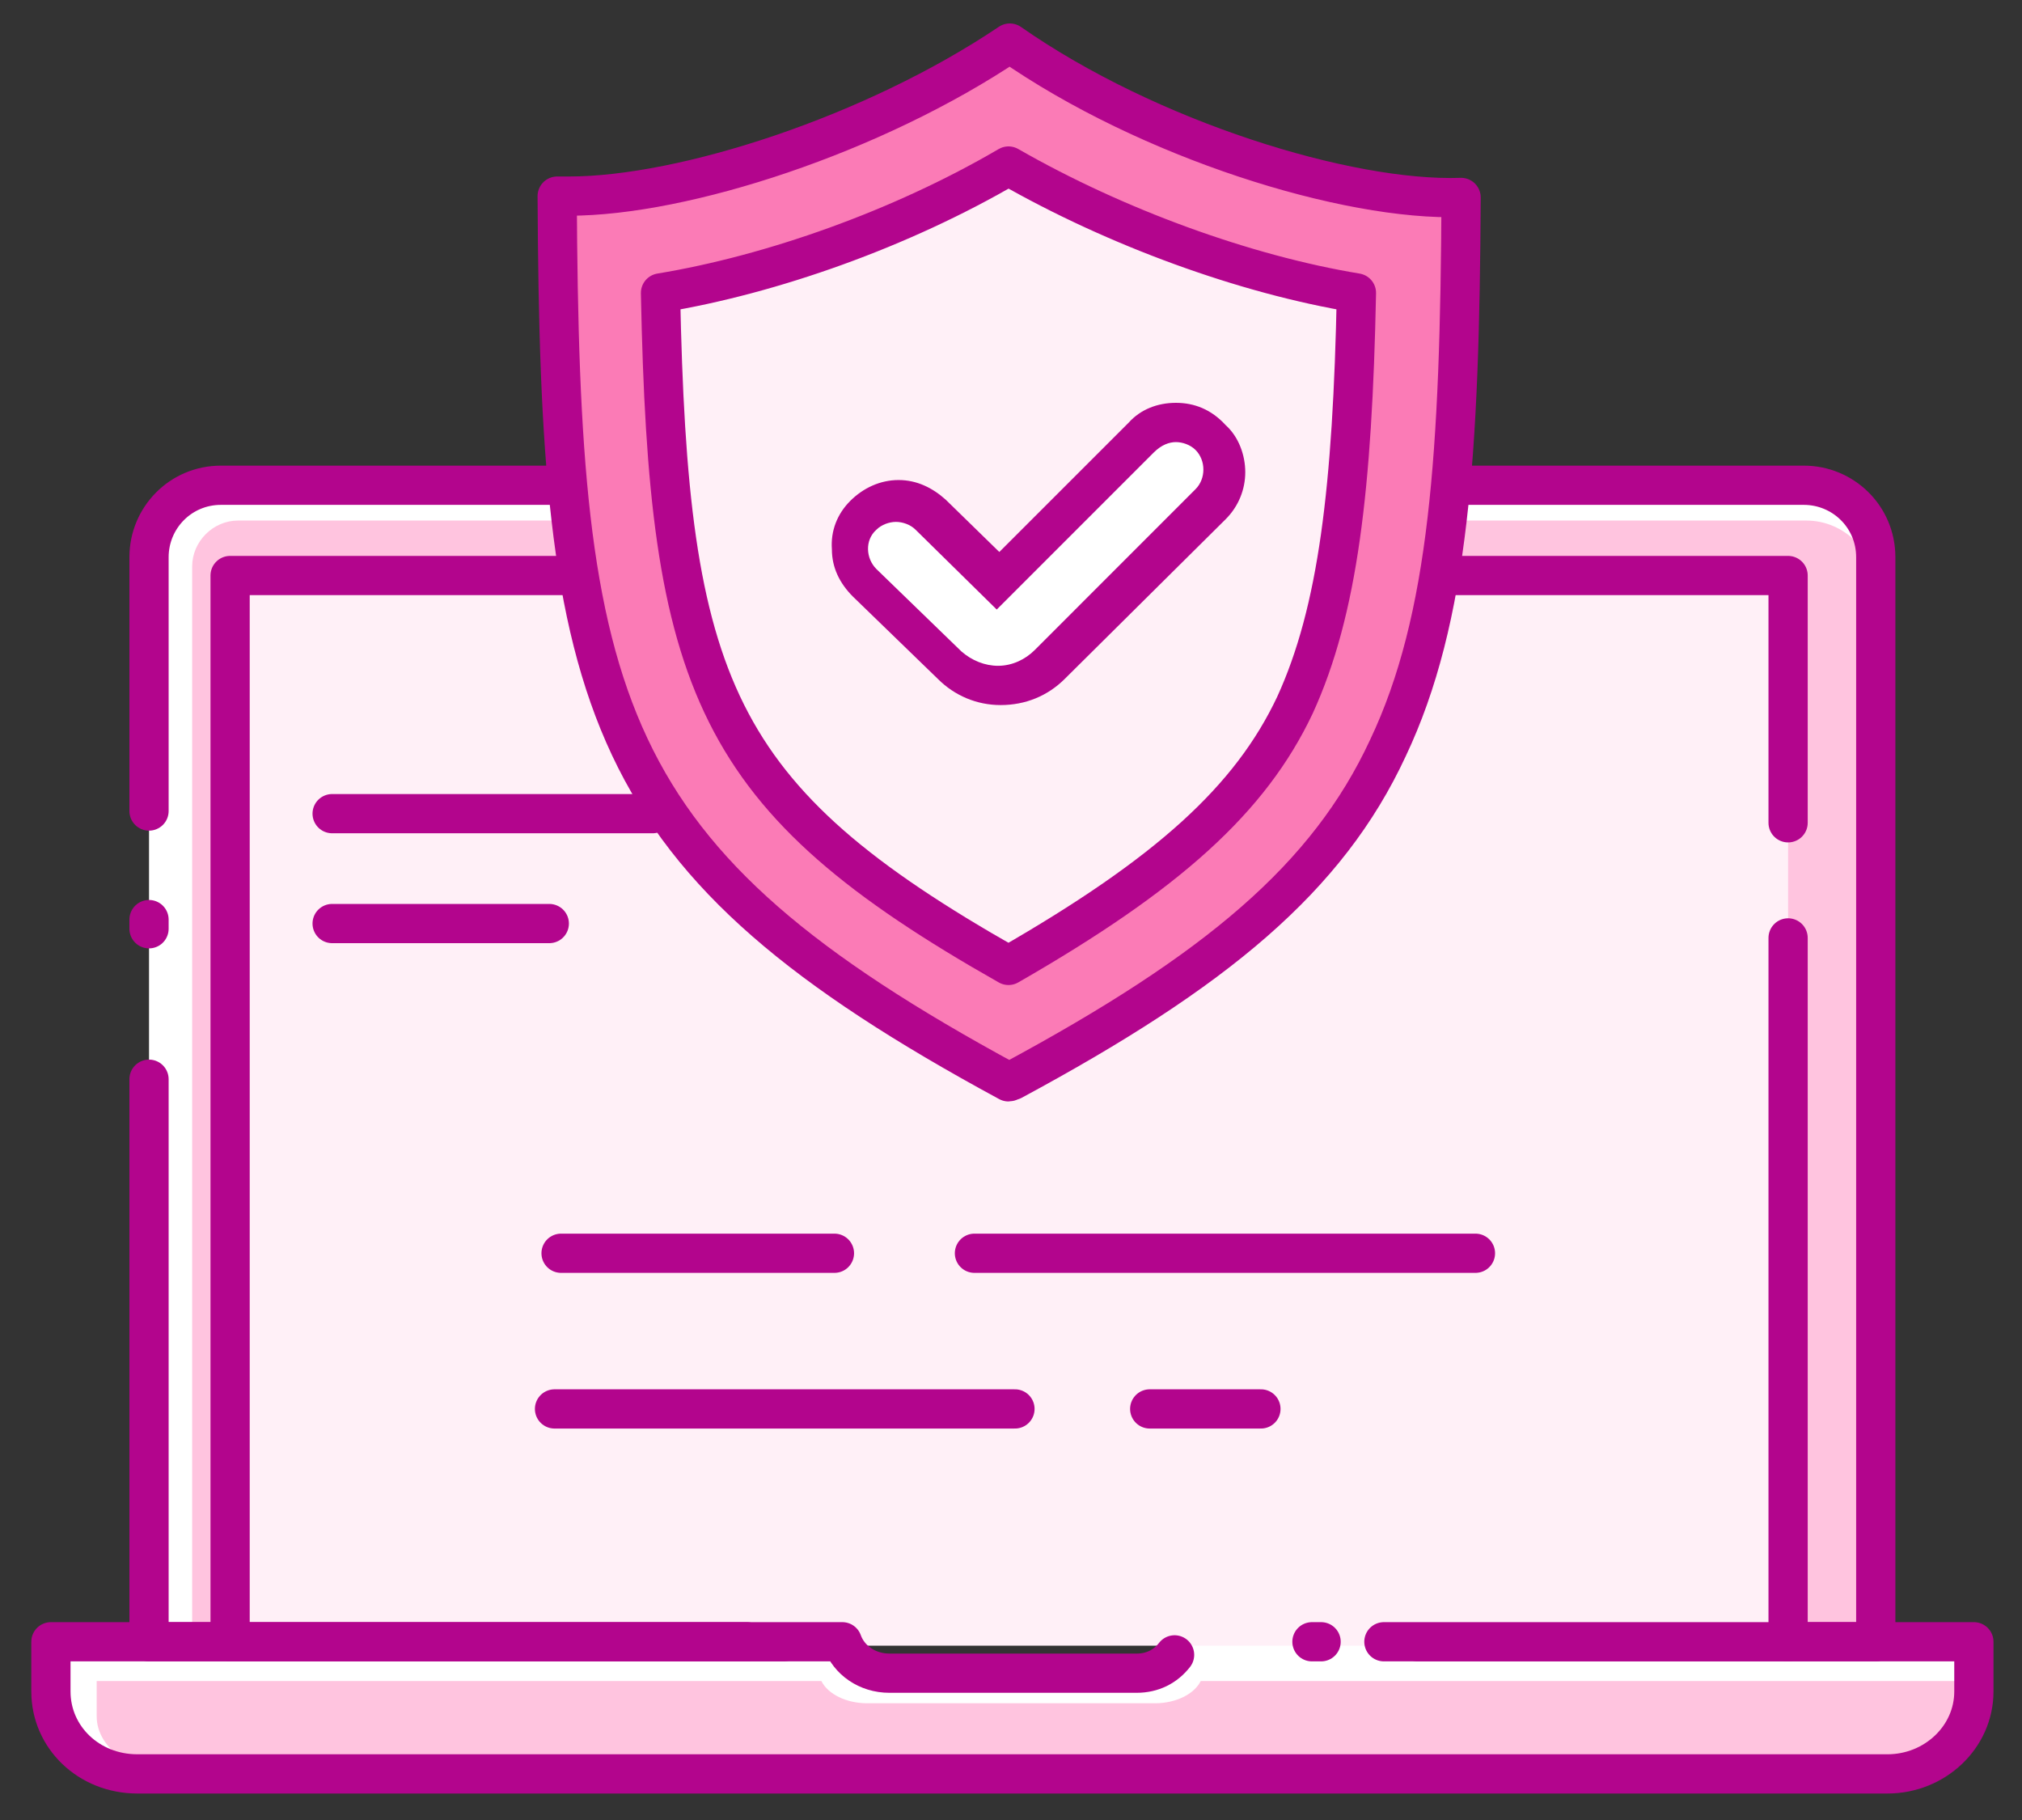 <?xml version="1.0" encoding="UTF-8"?><svg width="50px" height="45px" viewBox="0 0 50 45" version="1.1" xmlns="http://www.w3.org/2000/svg" xmlns:xlink="http://www.w3.org/1999/xlink"><rect x="0" y="0" width="50" height="45" fill="#333333" stroke="none"/><title>Securiser-lenvironnement</title><g id="Symbols" stroke="none" stroke-width="1" fill="none" fill-rule="evenodd"><g id="Illustration/competence/Securiser-lenvironnement" transform="translate(-8, 0)"><g id="Securiser-lenvironnement" transform="translate(9, 1)"><g id="Group" transform="translate(0, 10.998)"><path d="M47.81,28.595 L47.81,29.824 C47.81,30.957 46.839,31.862 45.675,31.862 L2.394,31.862 C1.197,31.862 0.259,30.957 0.259,29.824 L0.259,28.595 L19.829,28.595 C19.991,29.048 20.444,29.372 20.994,29.372 L27.107,29.372 C27.657,29.372 28.11,29.048 28.272,28.595 L47.81,28.595 Z" id="Path" fill="#FFFFFF" fill-rule="nonzero"/><path d="M45.384,28.595 L2.685,28.595 L2.685,1.779 C2.685,0.809 3.461,0 4.464,0 L43.604,0 C44.575,0 45.384,0.776 45.384,1.779 L45.384,28.595 Z" id="Path" fill="#FFFFFF" fill-rule="nonzero"/><path d="M45.384,28.595 L3.752,28.595 L3.752,2.006 C3.752,1.391 4.27,0.873 4.884,0.873 L43.669,0.873 C44.607,0.873 45.384,1.65 45.384,2.588 L45.384,28.595 Z" id="Path" fill="#FFC4DF" fill-rule="nonzero"/><polyline id="Path" stroke="#B3058D" stroke-width="0.97" stroke-linecap="round" stroke-linejoin="round" points="18.373 28.595 2.685 28.595 2.685 14.686"/><path d="M2.685,8.055 L2.685,1.779 C2.685,0.809 3.461,0 4.464,0 L43.604,0 C44.575,0 45.384,0.776 45.384,1.779 L45.384,28.595 L34.062,28.595" id="Path" stroke="#B3058D" stroke-width="0.97" stroke-linecap="round" stroke-linejoin="round"/><line x1="2.685" y1="10.966" x2="2.685" y2="10.739" id="Path" stroke="#B3058D" stroke-width="0.97" stroke-linecap="round" stroke-linejoin="round"/><path d="M47.81,29.566 L47.81,30.439 C47.81,31.248 46.872,31.895 45.707,31.895 L3.494,31.895 C2.329,31.895 1.391,31.248 1.391,30.439 L1.391,29.566 L19.311,29.566 C19.473,29.889 19.926,30.116 20.444,30.116 L27.56,30.116 C28.078,30.116 28.531,29.889 28.692,29.566 L47.81,29.566 Z" id="Path" fill="#FFC4DF" fill-rule="nonzero"/><line x1="4.69" y1="2.232" x2="43.216" y2="2.232" id="Path" fill="#FFFFFF" fill-rule="nonzero"/><polyline id="Path" fill="#FFF0F7" fill-rule="nonzero" points="34.741 28.692 4.69 28.692 4.69 2.232 43.216 2.232 43.216 28.692 39.205 28.692"/><polyline id="Path" stroke="#B3058D" stroke-width="0.97" stroke-linecap="round" stroke-linejoin="round" points="17.468 28.595 4.69 28.595 4.69 2.232 43.216 2.232 43.216 8.346"/><line x1="31.668" y1="28.595" x2="31.442" y2="28.595" id="Path" stroke="#B3058D" stroke-width="0.97" stroke-linecap="round" stroke-linejoin="round"/><line x1="43.216" y1="28.595" x2="33.221" y2="28.595" id="Path" stroke="#B3058D" stroke-width="0.97" stroke-linecap="round" stroke-linejoin="round"/><line x1="43.216" y1="11.192" x2="43.216" y2="28.595" id="Path" stroke="#B3058D" stroke-width="0.97" stroke-linecap="round" stroke-linejoin="round"/><path d="M43.216,28.595 L47.81,28.595 L47.81,29.824 C47.81,30.957 46.839,31.862 45.675,31.862 L2.394,31.862 C1.197,31.862 0.259,30.957 0.259,29.824 L0.259,28.595 L19.829,28.595 C19.991,29.048 20.444,29.372 20.994,29.372 L27.107,29.372 C27.495,29.372 27.819,29.21 28.045,28.919" id="Path" stroke="#B3058D" stroke-width="0.97" stroke-linecap="round" stroke-linejoin="round"/></g><g id="Group" transform="translate(7.116, 18.762)" stroke="#B3058D" stroke-linecap="round" stroke-linejoin="round" stroke-width="0.97"><line x1="23.064" y1="15.074" x2="20.314" y2="15.074" id="Path"/><line x1="16.982" y1="15.074" x2="5.596" y2="15.074" id="Path"/><line x1="28.369" y1="11.225" x2="15.98" y2="11.225" id="Path"/><line x1="12.518" y1="11.225" x2="5.758" y2="11.225" id="Path"/><line x1="0.097" y1="0.356" x2="8.022" y2="0.356" id="Path"/><line x1="0.097" y1="3.073" x2="5.467" y2="3.073" id="Path"/></g><g id="Group" transform="translate(12.616, 0)" fill-rule="nonzero"><path d="M22.514,3.882 L22.514,3.882 C22.482,10.189 22.223,14.298 20.702,17.5 C19.214,20.702 16.465,22.999 11.419,25.716 C11.386,25.716 11.354,25.749 11.322,25.749 C1.165,20.25 0.226,16.465 0.162,3.849 C0.259,3.849 0.356,3.849 0.453,3.849 C3.299,3.849 7.99,2.329 11.354,0.065 C14.783,2.458 19.7,3.979 22.514,3.882 Z" id="Path" stroke="#B3058D" stroke-width="0.97" fill="#FB7BB6" stroke-linecap="round" stroke-linejoin="round"/><path d="M11.322,22.87 C4.011,18.729 2.911,15.947 2.717,6.243 C5.467,5.79 8.669,4.658 11.322,3.105 C13.974,4.626 17.177,5.79 19.926,6.243 C19.829,11.063 19.473,14.104 18.406,16.433 C17.306,18.762 15.268,20.605 11.322,22.87 Z" id="Path" stroke="#B3058D" stroke-width="0.97" fill="#FFF0F7" stroke-linecap="round" stroke-linejoin="round"/><g transform="translate(6.793, 8.734)"><path d="M4.302,7.181 C3.849,7.181 3.396,7.019 3.073,6.696 L0.97,4.658 C0.744,4.432 0.615,4.14 0.615,3.849 C0.615,3.526 0.712,3.235 0.938,3.008 C1.165,2.782 1.456,2.652 1.779,2.652 C2.07,2.652 2.361,2.782 2.588,2.976 L4.27,4.626 L7.828,1.067 C8.055,0.841 8.346,0.712 8.669,0.712 C8.993,0.712 9.284,0.841 9.51,1.067 C9.737,1.294 9.866,1.585 9.866,1.909 C9.866,2.232 9.737,2.523 9.51,2.75 L5.531,6.728 C5.208,7.019 4.755,7.181 4.302,7.181 Z" id="Path" fill="#FFFFFF"/><path d="M8.669,1.197 C8.831,1.197 9.025,1.262 9.154,1.391 C9.413,1.65 9.413,2.103 9.154,2.361 L5.176,6.34 C4.949,6.567 4.626,6.728 4.27,6.728 C3.946,6.728 3.623,6.599 3.364,6.372 L1.262,4.335 C1.003,4.076 0.97,3.623 1.262,3.364 C1.391,3.235 1.585,3.17 1.747,3.17 C1.909,3.17 2.103,3.235 2.232,3.364 L4.238,5.337 L8.119,1.456 C8.313,1.262 8.507,1.197 8.669,1.197 M8.669,0.226 C8.216,0.226 7.796,0.388 7.505,0.712 L4.302,3.914 L2.976,2.62 C2.652,2.329 2.264,2.135 1.811,2.135 C1.359,2.135 0.938,2.329 0.615,2.652 C0.291,2.976 0.129,3.396 0.162,3.849 C0.162,4.302 0.356,4.69 0.679,5.014 L2.782,7.052 C3.202,7.472 3.752,7.699 4.335,7.699 C4.949,7.699 5.499,7.472 5.92,7.052 L9.898,3.105 C10.222,2.782 10.384,2.361 10.384,1.941 C10.384,1.52 10.222,1.067 9.898,0.776 C9.543,0.388 9.122,0.226 8.669,0.226 L8.669,0.226 Z" id="Shape" fill="#B3058D"/></g></g></g></g></g></svg>